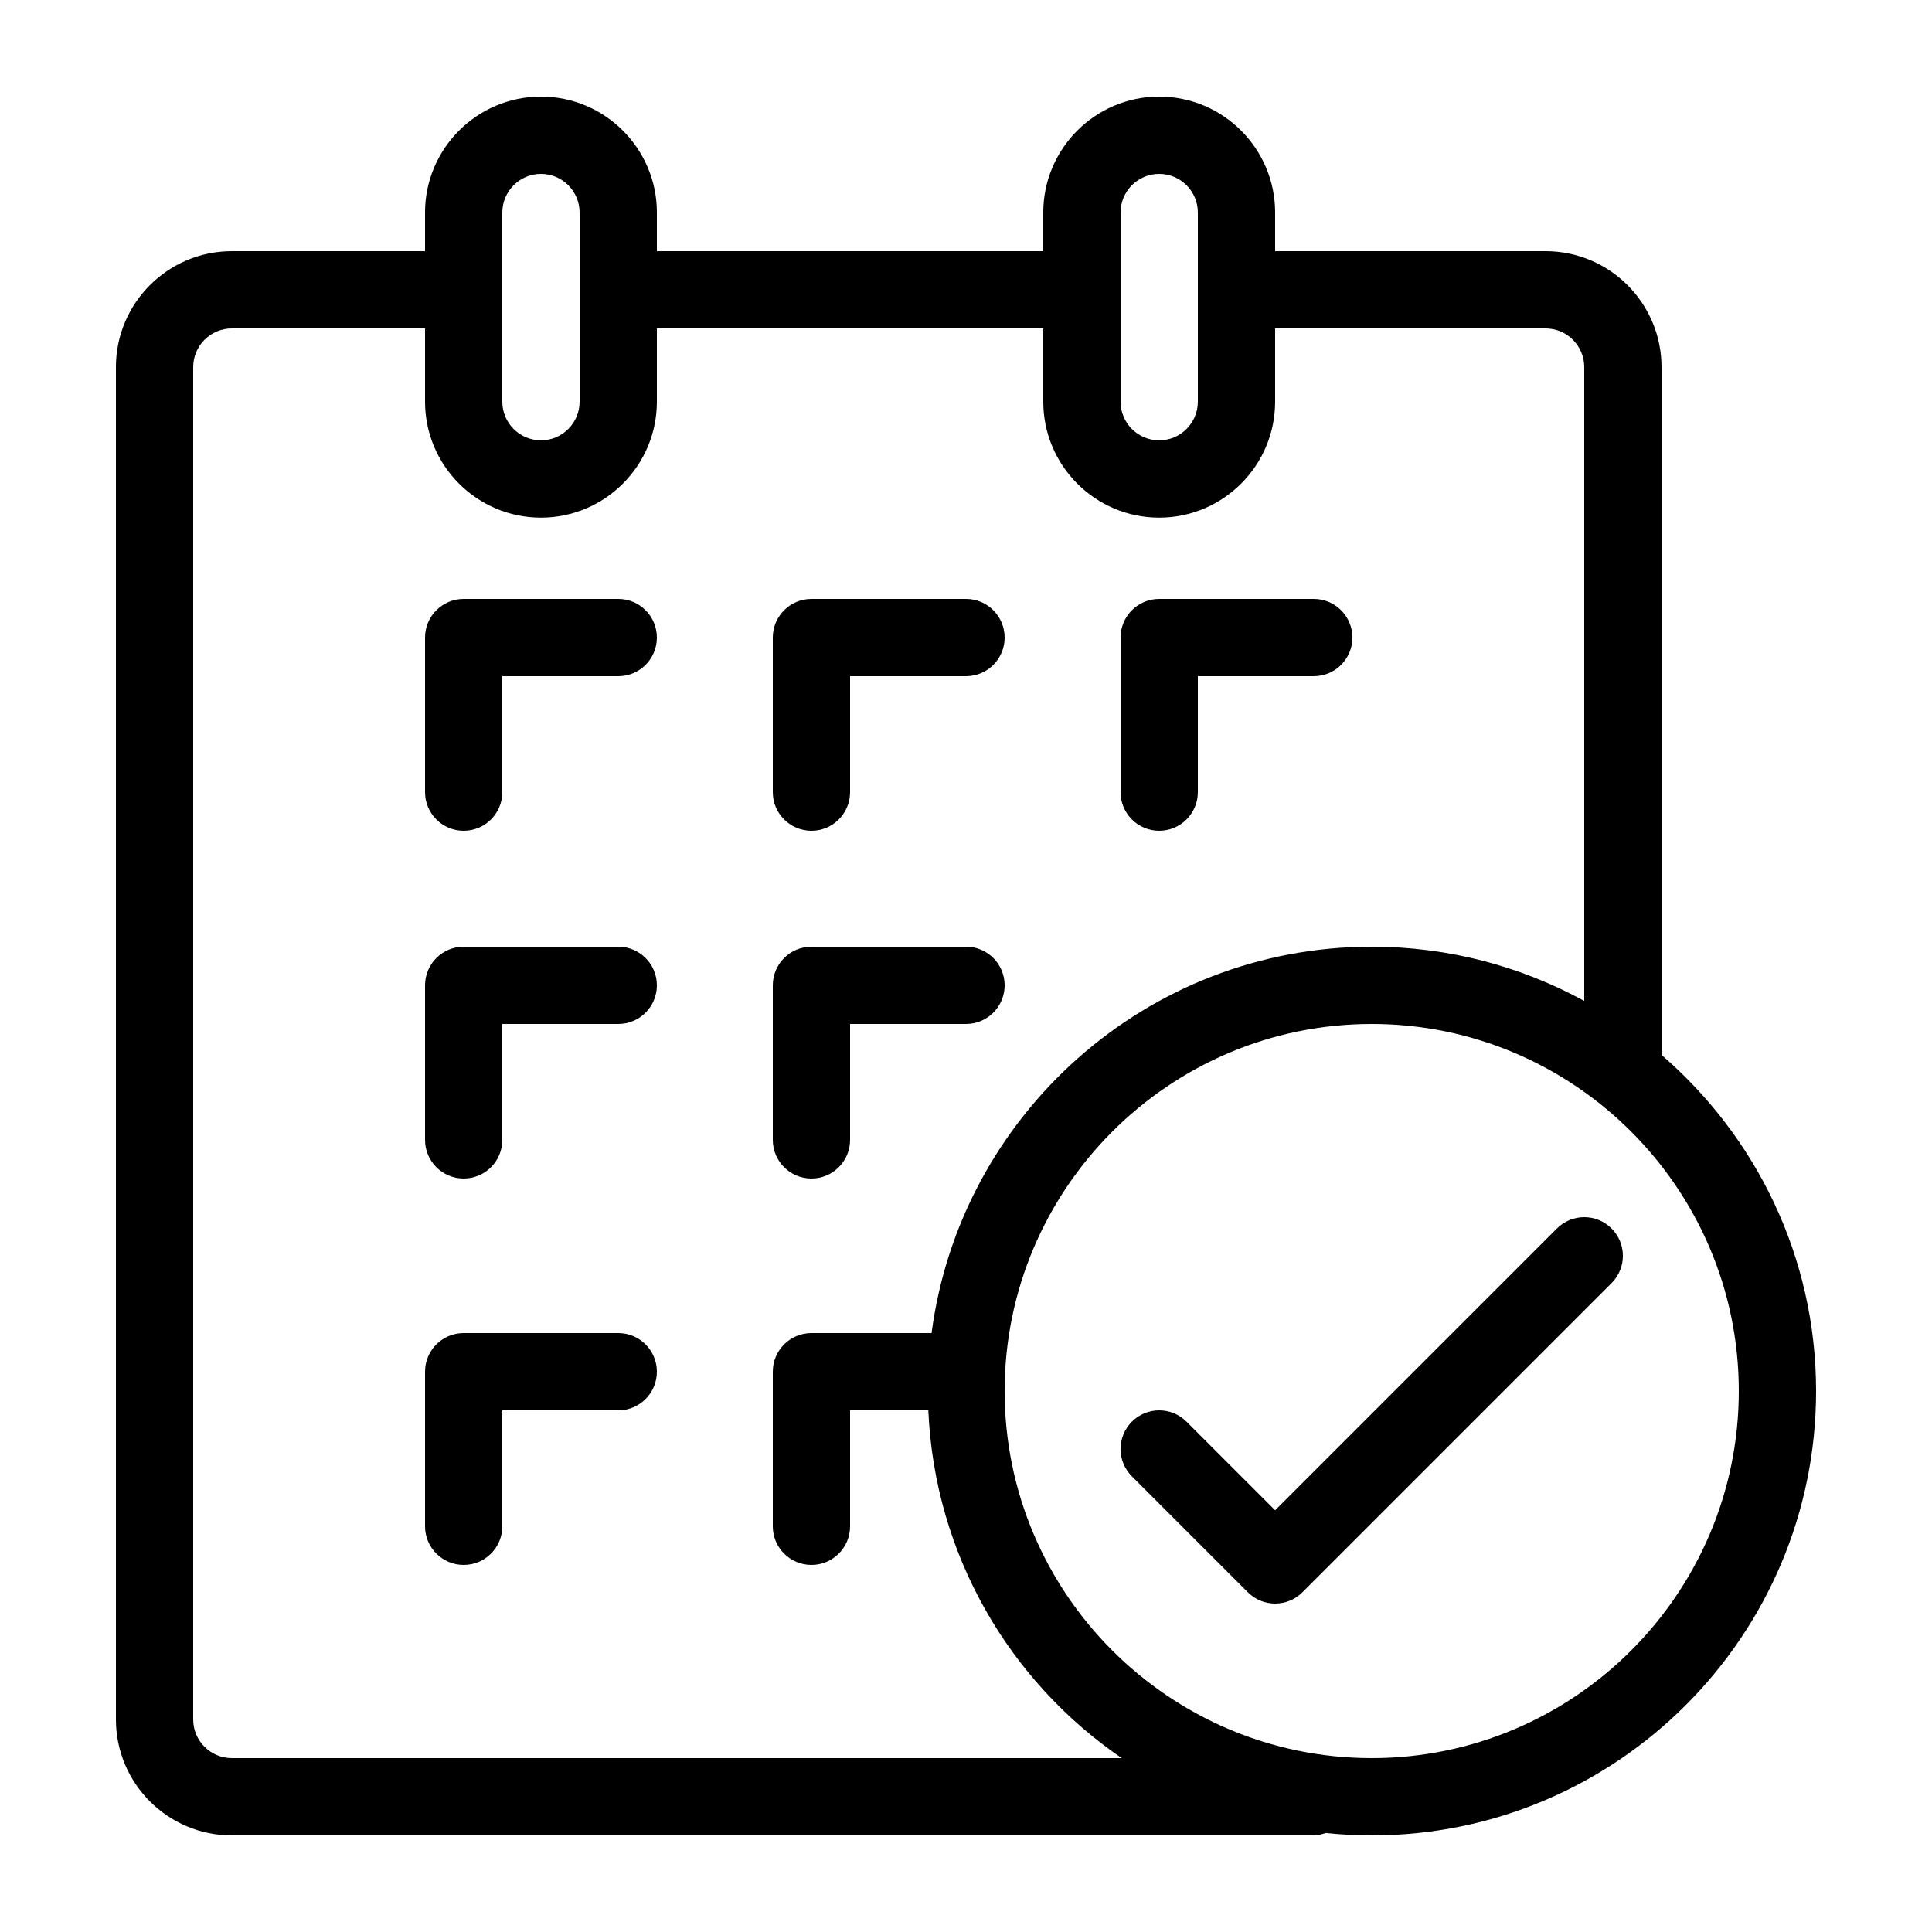 <?xml version="1.0" encoding="utf-8"?>
<!-- Generator: Adobe Illustrator 24.3.0, SVG Export Plug-In . SVG Version: 6.00 Build 0)  -->
<svg version="1.1" id="Layer_1" xmlns="http://www.w3.org/2000/svg" xmlns:xlink="http://www.w3.org/1999/xlink" x="0px" y="0px"
	 viewBox="0 0 50 50" style="enable-background:new 0 0 50 50;" xml:space="preserve">
<g>
	<path d="M43,27.301V9.5c0-1.654-1.346-3-3-3h-7v-1c0-1.654-1.346-3-3-3c-1.654,0-3,1.346-3,3v1H17v-1c0-1.654-1.346-3-3-3
		c-1.654,0-3,1.346-3,3v1H6c-1.654,0-3,1.346-3,3v35c0,1.654,1.346,3,3,3h28c0.109,0,0.21-0.03,0.308-0.062
		C34.7,47.478,35.097,47.5,35.5,47.5C41.841,47.5,47,42.341,47,36C47,32.525,45.444,29.412,43,27.301z M29,5.5c0-0.552,0.449-1,1-1
		c0.551,0,1,0.448,1,1v4.896c0,0.552-0.449,1-1,1c-0.551,0-1-0.448-1-1V5.5z M13,5.5c0-0.552,0.449-1,1-1c0.551,0,1,0.448,1,1v4.896
		c0,0.552-0.449,1-1,1c-0.551,0-1-0.448-1-1V5.5z M6,45.5c-0.551,0-1-0.448-1-1v-35c0-0.552,0.449-1,1-1h5v1.896
		c0,1.654,1.346,3,3,3c1.654,0,3-1.346,3-3V8.5h10v1.896c0,1.654,1.346,3,3,3c1.654,0,3-1.346,3-3V8.5h7c0.551,0,1,0.448,1,1v16.404
		c-1.635-0.894-3.509-1.404-5.5-1.404c-5.832,0-10.652,4.367-11.391,10H21c-0.552,0-1,0.447-1,1v4c0,0.553,0.448,1,1,1
		c0.552,0,1-0.447,1-1v-3h2.025c0.162,3.735,2.101,7.016,5.005,9H6z M35.5,45.5c-5.238,0-9.5-4.262-9.5-9.5s4.262-9.5,9.5-9.5
		c5.238,0,9.5,4.262,9.5,9.5S40.738,45.5,35.5,45.5z"/>
	<path d="M16,15.5h-4c-0.552,0-1,0.447-1,1v4c0,0.553,0.448,1,1,1c0.552,0,1-0.447,1-1v-3h3c0.552,0,1-0.447,1-1
		S16.552,15.5,16,15.5z"/>
	<path d="M21,21.5c0.552,0,1-0.447,1-1v-3h3c0.552,0,1-0.447,1-1s-0.448-1-1-1h-4c-0.552,0-1,0.447-1,1v4
		C20,21.053,20.448,21.5,21,21.5z"/>
	<path d="M30,21.5c0.552,0,1-0.447,1-1v-3h3c0.552,0,1-0.447,1-1s-0.448-1-1-1h-4c-0.552,0-1,0.447-1,1v4
		C29,21.053,29.448,21.5,30,21.5z"/>
	<path d="M16,24.5h-4c-0.552,0-1,0.447-1,1v4c0,0.553,0.448,1,1,1c0.552,0,1-0.447,1-1v-3h3c0.552,0,1-0.447,1-1
		S16.552,24.5,16,24.5z"/>
	<path d="M21,30.5c0.552,0,1-0.447,1-1v-3h3c0.552,0,1-0.447,1-1s-0.448-1-1-1h-4c-0.552,0-1,0.447-1,1v4
		C20,30.053,20.448,30.5,21,30.5z"/>
	<path d="M16,34.5h-4c-0.552,0-1,0.447-1,1v4c0,0.553,0.448,1,1,1c0.552,0,1-0.447,1-1v-3h3c0.552,0,1-0.447,1-1
		S16.552,34.5,16,34.5z"/>
	<path d="M40.293,31.793L33,39.086l-2.293-2.293c-0.391-0.391-1.023-0.391-1.414,0c-0.391,0.391-0.391,1.023,0,1.414l3,3
		C32.488,41.402,32.744,41.5,33,41.5c0.256,0,0.512-0.098,0.707-0.293l8-8c0.391-0.391,0.391-1.023,0-1.414
		C41.316,31.402,40.684,31.402,40.293,31.793z"/>
</g>
</svg>
